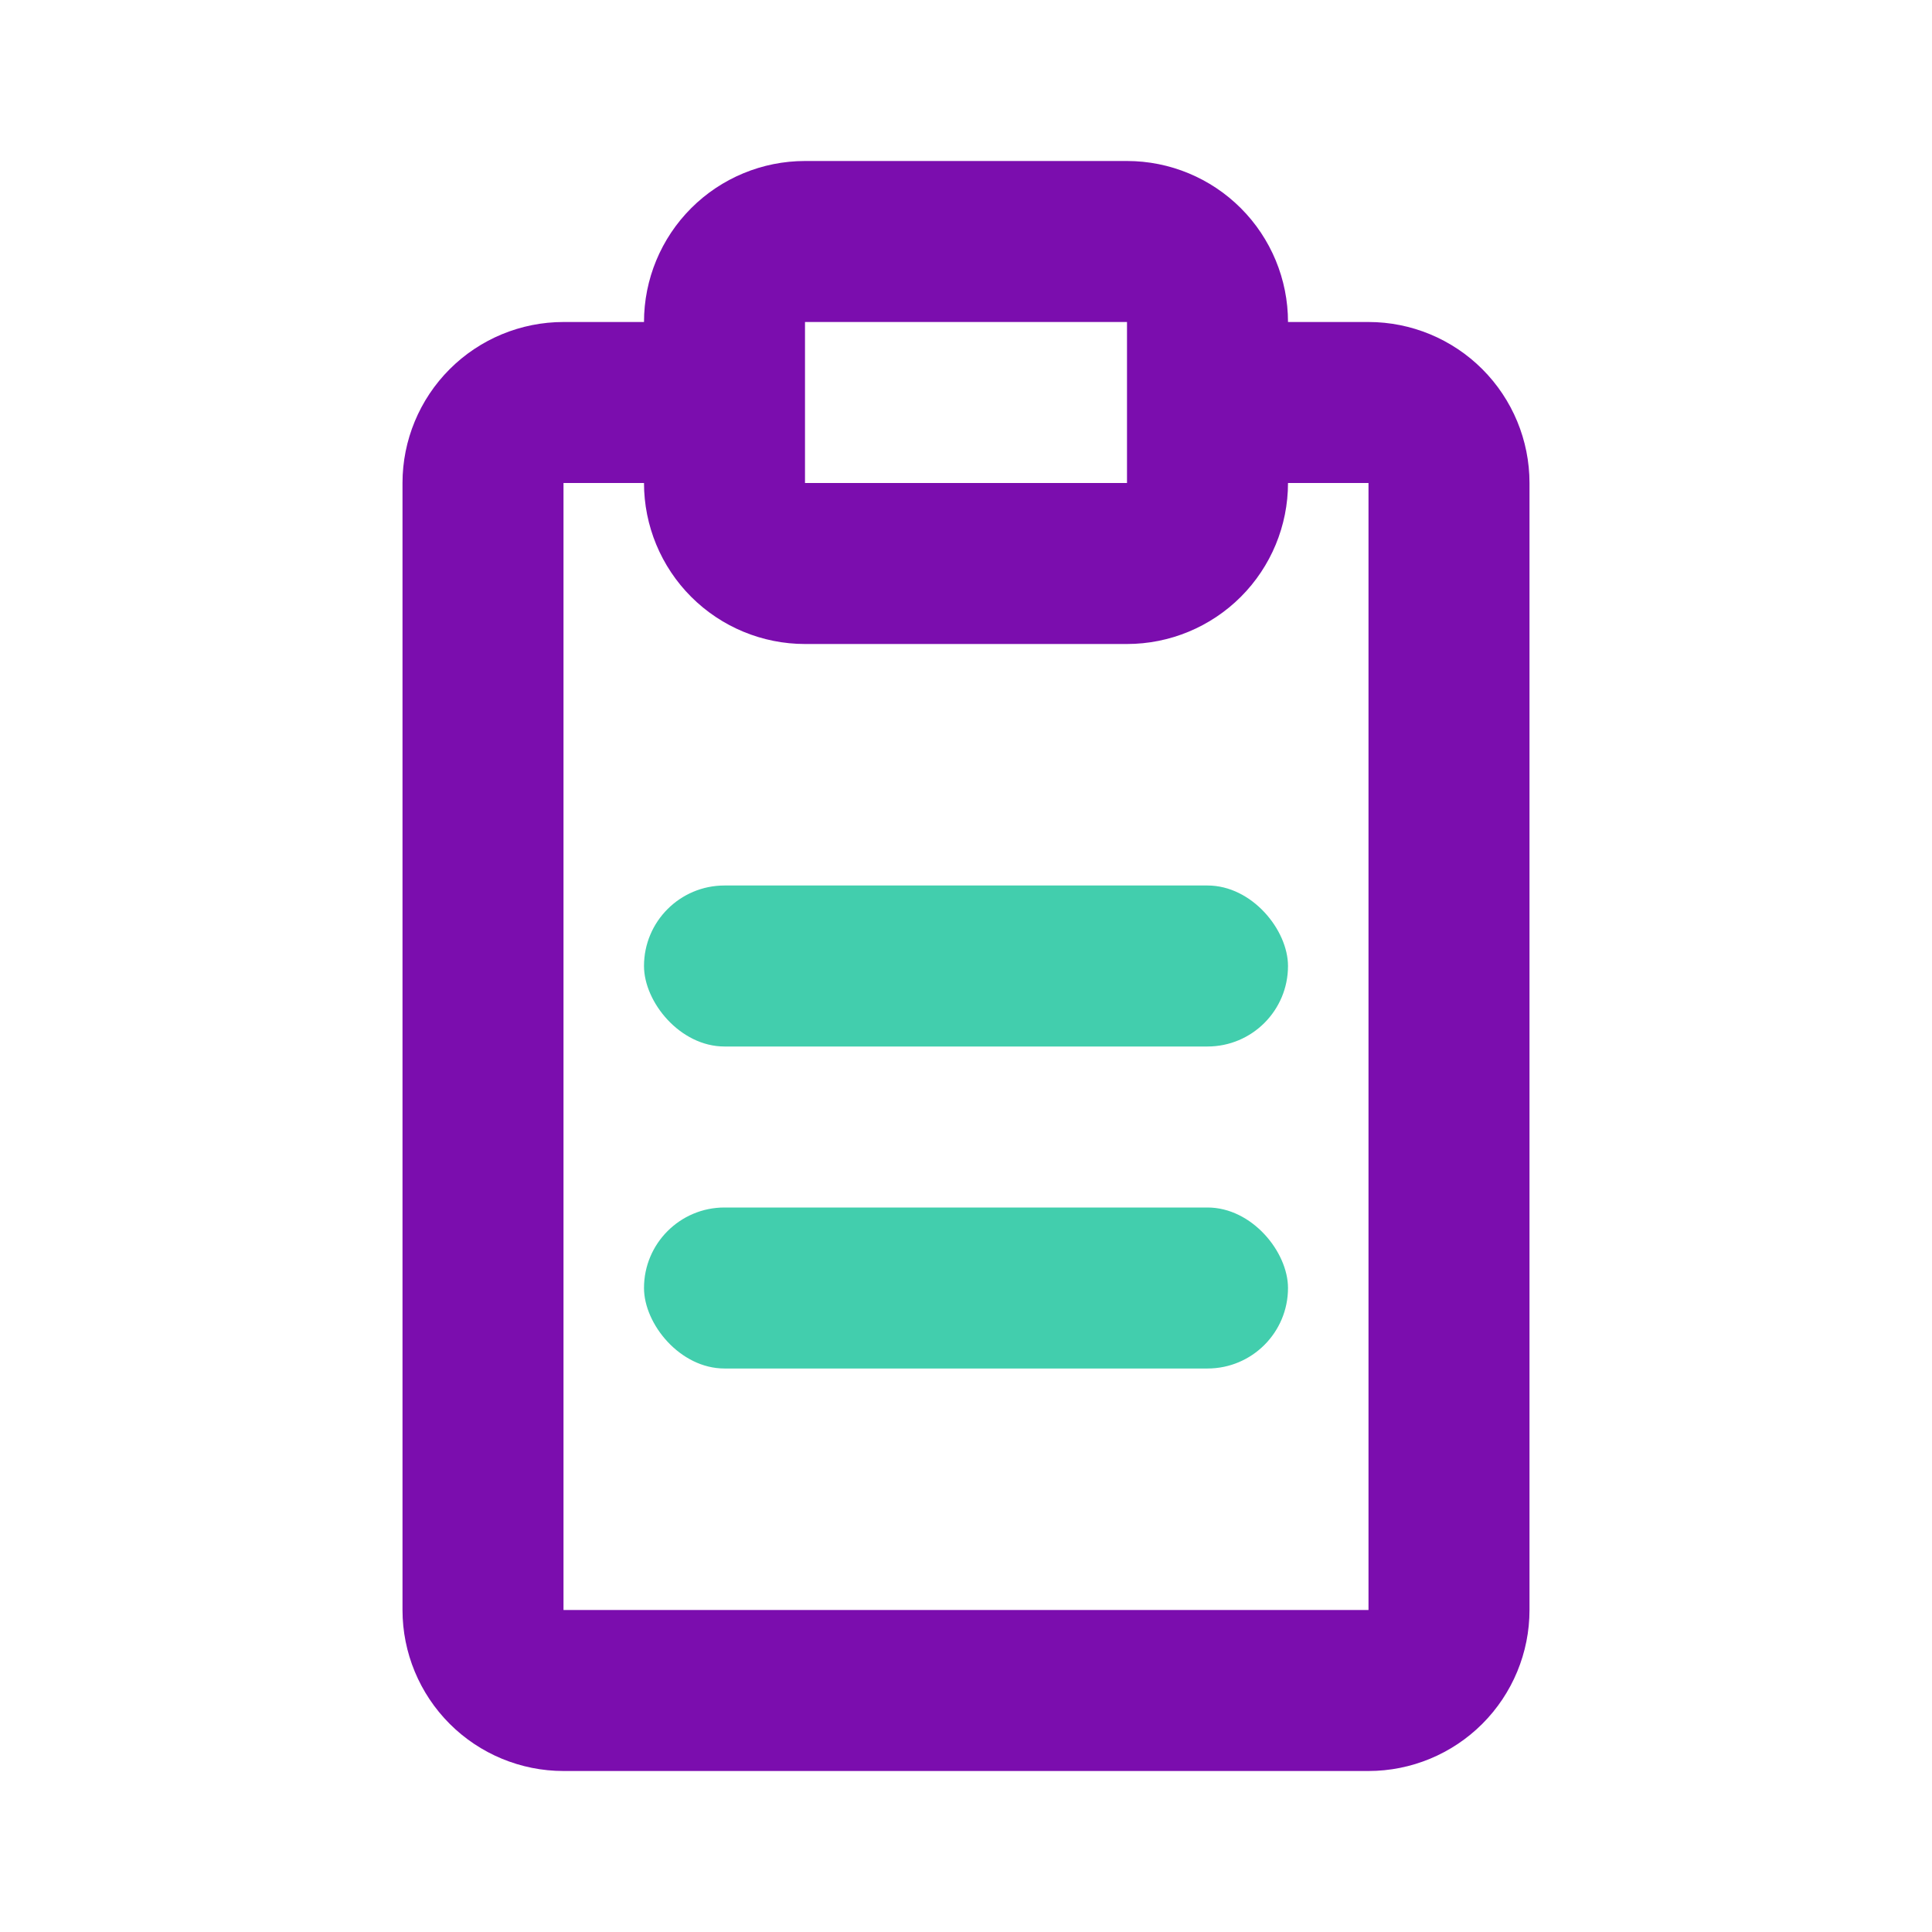 <?xml version="1.0" encoding="UTF-8"?> <svg xmlns="http://www.w3.org/2000/svg" width="24" height="24" viewBox="0 0 24 24" fill="none"> <path d="M10 4V6H14V4H10ZM16 4H17C17.53 4 18.039 4.211 18.414 4.586C18.789 4.961 19 5.47 19 6V20C19 20.53 18.789 21.039 18.414 21.414C18.039 21.789 17.53 22 17 22H7C6.47 22 5.961 21.789 5.586 21.414C5.211 21.039 5 20.53 5 20V6C5 5.47 5.211 4.961 5.586 4.586C5.961 4.211 6.47 4 7 4H8C8 3.47 8.211 2.961 8.586 2.586C8.961 2.211 9.47 2 10 2H14C14.53 2 15.039 2.211 15.414 2.586C15.789 2.961 16 3.47 16 4ZM16 6C16 6.53 15.789 7.039 15.414 7.414C15.039 7.789 14.53 8 14 8H10C9.47 8 8.961 7.789 8.586 7.414C8.211 7.039 8 6.53 8 6H7V20H17V6H16Z" fill="#7B0DAE"></path> <rect x="8" y="11" width="8" height="2" rx="1" fill="#42CEAD"></rect> <rect x="8" y="15" width="8" height="2" rx="1" fill="#42CEAD"></rect> </svg> 